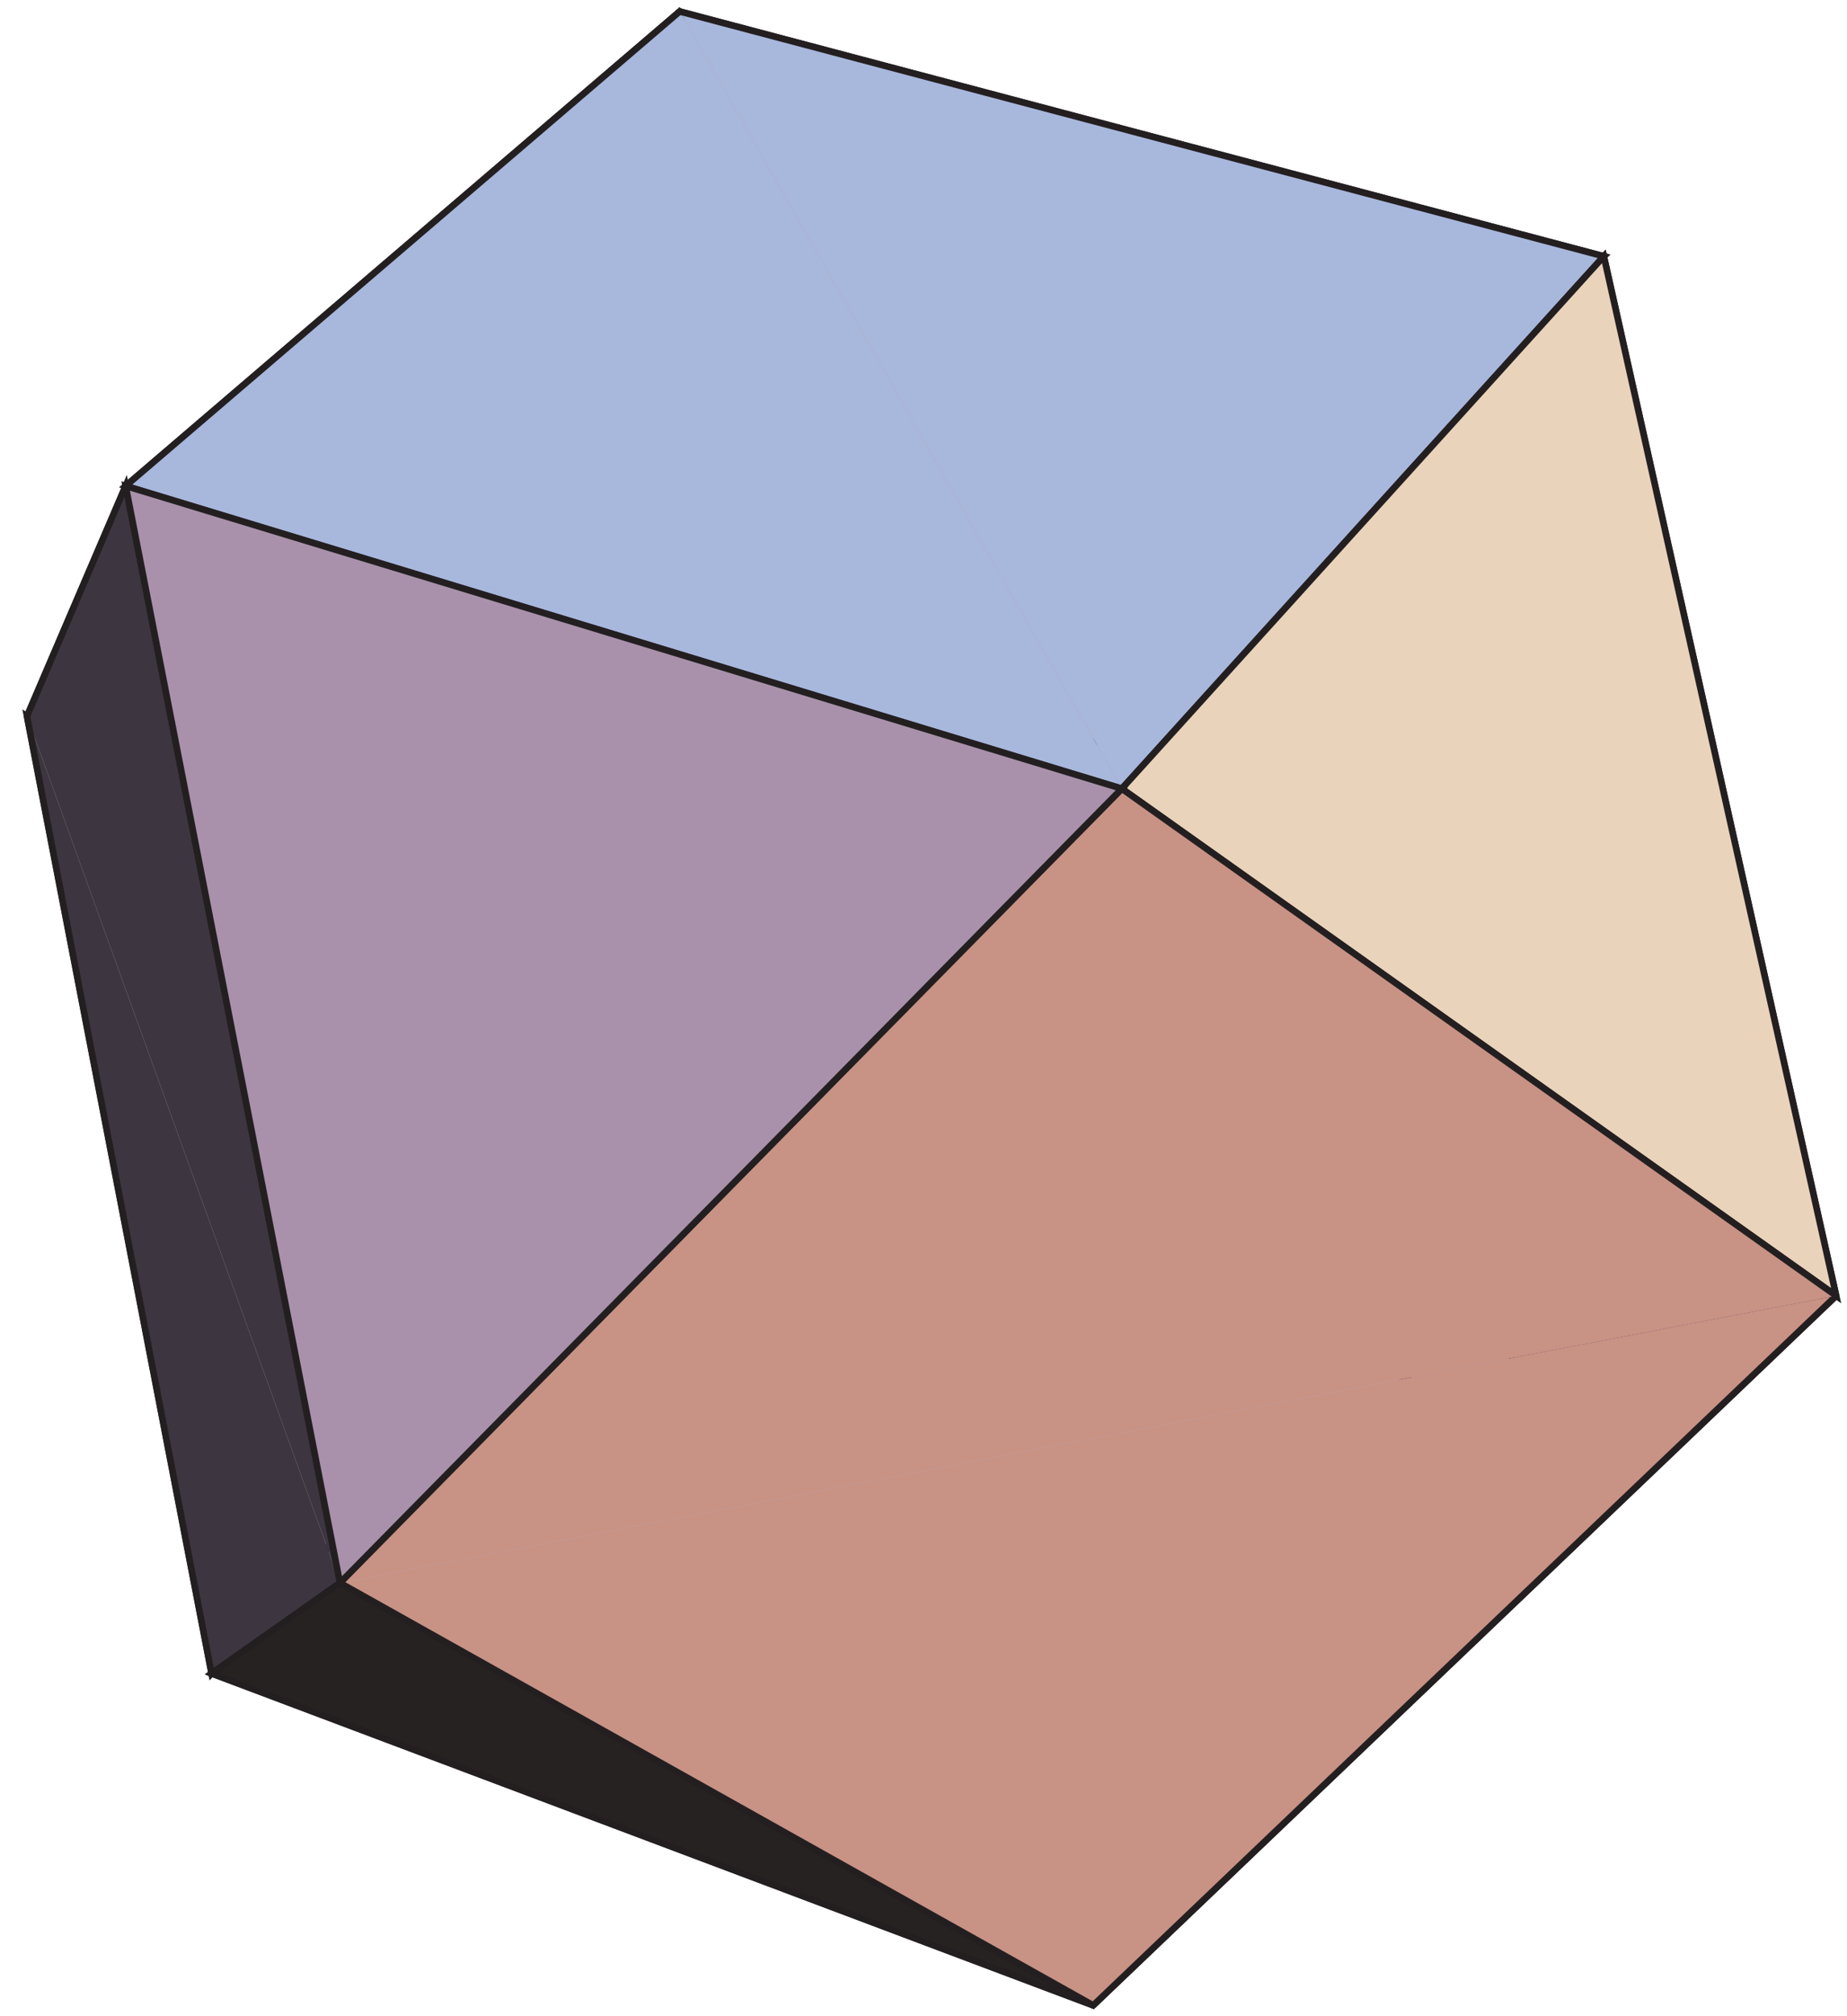 <?xml version="1.0" encoding="UTF-8"?>
<svg xmlns="http://www.w3.org/2000/svg" xmlns:xlink="http://www.w3.org/1999/xlink" width="176" height="192" viewBox="0 0 176 192">
<path fill-rule="evenodd" fill="rgb(67.905%, 58.646%, 67.548%)" fill-opacity="1" d="M 66.77 108.918 L 145.355 135.086 L 126.438 48.121 L 66.77 108.918 "/>
<path fill="none" stroke-width="6.25" stroke-linecap="butt" stroke-linejoin="miter" stroke="rgb(13.73%, 12.16%, 12.549%)" stroke-opacity="1" stroke-miterlimit="4" d="M 667.695 830.82 L 1453.555 569.141 L 1264.375 1438.789 Z M 667.695 830.82 " transform="matrix(0.1, 0, 0, -0.1, 0, 192)"/>
<path fill-rule="evenodd" fill="rgb(87.709%, 78.314%, 73.563%)" fill-opacity="1" d="M 20.16 159.359 L 66.77 108.918 L 2.574 68.203 L 20.16 159.359 "/>
<path fill="none" stroke-width="6.25" stroke-linecap="butt" stroke-linejoin="miter" stroke="rgb(13.73%, 12.16%, 12.549%)" stroke-opacity="1" stroke-miterlimit="4" d="M 201.602 326.406 L 667.695 830.82 L 25.742 1237.969 Z M 201.602 326.406 " transform="matrix(0.1, 0, 0, -0.1, 0, 192)"/>
<path fill-rule="evenodd" fill="rgb(77.661%, 59.052%, 56.314%)" fill-opacity="1" stroke-width="6.25" stroke-linecap="butt" stroke-linejoin="miter" stroke="rgb(13.73%, 12.16%, 12.549%)" stroke-opacity="1" stroke-miterlimit="4" d="M 25.742 1237.969 L 667.695 830.82 L 1264.375 1438.789 " transform="matrix(0.1, 0, 0, -0.1, 0, 192)"/>
<path fill-rule="evenodd" fill="rgb(69.974%, 71.046%, 83.289%)" fill-opacity="1" stroke-width="6.25" stroke-linecap="butt" stroke-linejoin="miter" stroke="rgb(13.73%, 12.16%, 12.549%)" stroke-opacity="1" stroke-miterlimit="4" d="M 1041.719 10.312 L 201.602 326.406 L 667.695 830.82 " transform="matrix(0.1, 0, 0, -0.1, 0, 192)"/>
<path fill-rule="evenodd" fill="rgb(69.974%, 71.046%, 83.289%)" fill-opacity="1" stroke-width="6.25" stroke-linecap="butt" stroke-linejoin="miter" stroke="rgb(13.73%, 12.16%, 12.549%)" stroke-opacity="1" stroke-miterlimit="4" d="M 667.695 830.82 L 1453.555 569.141 L 1041.719 10.312 " transform="matrix(0.1, 0, 0, -0.1, 0, 192)"/>
<path fill-rule="evenodd" fill="rgb(44.368%, 27.977%, 27.965%)" fill-opacity="1" d="M 64.766 1.094 L 152.828 24.406 L 126.438 48.121 L 64.766 1.094 "/>
<path fill="none" stroke-width="6.25" stroke-linecap="butt" stroke-linejoin="miter" stroke="rgb(13.73%, 12.16%, 12.549%)" stroke-opacity="1" stroke-miterlimit="4" d="M 647.656 1909.062 L 1528.281 1675.938 L 1264.375 1438.789 Z M 647.656 1909.062 " transform="matrix(0.1, 0, 0, -0.1, 0, 192)"/>
<path fill-rule="evenodd" fill="rgb(33.307%, 26.155%, 39.545%)" fill-opacity="1" stroke-width="6.25" stroke-linecap="butt" stroke-linejoin="miter" stroke="rgb(13.73%, 12.16%, 12.549%)" stroke-opacity="1" stroke-miterlimit="4" d="M 1749.688 686.055 L 1528.281 1675.938 L 1264.375 1438.789 " transform="matrix(0.1, 0, 0, -0.1, 0, 192)"/>
<path fill-rule="evenodd" fill="rgb(33.307%, 26.155%, 39.545%)" fill-opacity="1" stroke-width="6.25" stroke-linecap="butt" stroke-linejoin="miter" stroke="rgb(13.73%, 12.16%, 12.549%)" stroke-opacity="1" stroke-miterlimit="4" d="M 1264.375 1438.789 L 1453.555 569.141 L 1749.688 686.055 " transform="matrix(0.1, 0, 0, -0.1, 0, 192)"/>
<path fill-rule="evenodd" fill="rgb(77.661%, 59.052%, 56.314%)" fill-opacity="1" stroke-width="6.25" stroke-linecap="butt" stroke-linejoin="miter" stroke="rgb(13.73%, 12.16%, 12.549%)" stroke-opacity="1" stroke-miterlimit="4" d="M 1264.375 1438.789 L 647.656 1909.062 L 25.742 1237.969 " transform="matrix(0.1, 0, 0, -0.1, 0, 192)"/>
<path fill-rule="evenodd" fill="rgb(24.098%, 34.229%, 58.395%)" fill-opacity="1" d="M 104.172 190.969 L 145.355 135.086 L 174.969 123.395 L 104.172 190.969 "/>
<path fill="none" stroke-width="6.25" stroke-linecap="butt" stroke-linejoin="miter" stroke="rgb(13.73%, 12.16%, 12.549%)" stroke-opacity="1" stroke-miterlimit="4" d="M 1041.719 10.312 L 1453.555 569.141 L 1749.688 686.055 Z M 1041.719 10.312 " transform="matrix(0.1, 0, 0, -0.1, 0, 192)"/>
<path fill-rule="evenodd" fill="rgb(70.161%, 36.676%, 20.526%)" fill-opacity="1" d="M 11.973 46.277 L 64.766 1.094 L 2.574 68.203 L 11.973 46.277 "/>
<path fill="none" stroke-width="6.25" stroke-linecap="butt" stroke-linejoin="miter" stroke="rgb(13.73%, 12.16%, 12.549%)" stroke-opacity="1" stroke-miterlimit="4" d="M 119.727 1457.227 L 647.656 1909.062 L 25.742 1237.969 Z M 119.727 1457.227 " transform="matrix(0.1, 0, 0, -0.1, 0, 192)"/>
<path fill-rule="evenodd" fill="rgb(23.926%, 21.414%, 25.011%)" fill-opacity="1" stroke-width="6.25" stroke-linecap="butt" stroke-linejoin="miter" stroke="rgb(13.73%, 12.16%, 12.549%)" stroke-opacity="1" stroke-miterlimit="4" d="M 25.742 1237.969 L 119.727 1457.227 L 323.945 412.617 " transform="matrix(0.1, 0, 0, -0.1, 0, 192)"/>
<path fill-rule="evenodd" fill="rgb(23.926%, 21.414%, 25.011%)" fill-opacity="1" stroke-width="6.25" stroke-linecap="butt" stroke-linejoin="miter" stroke="rgb(13.73%, 12.16%, 12.549%)" stroke-opacity="1" stroke-miterlimit="4" d="M 323.945 412.617 L 201.602 326.406 L 25.742 1237.969 " transform="matrix(0.1, 0, 0, -0.1, 0, 192)"/>
<path fill-rule="evenodd" fill="rgb(15.202%, 13.422%, 13.6%)" fill-opacity="1" d="M 20.16 159.359 L 104.172 190.969 L 32.395 150.738 L 20.16 159.359 "/>
<path fill="none" stroke-width="6.25" stroke-linecap="butt" stroke-linejoin="miter" stroke="rgb(13.73%, 12.16%, 12.549%)" stroke-opacity="1" stroke-miterlimit="4" d="M 201.602 326.406 L 1041.719 10.312 L 323.945 412.617 Z M 201.602 326.406 " transform="matrix(0.1, 0, 0, -0.1, 0, 192)"/>
<path fill-rule="evenodd" fill="rgb(65.887%, 71.735%, 86.282%)" fill-opacity="1" stroke-width="6.25" stroke-linecap="butt" stroke-linejoin="miter" stroke="rgb(13.73%, 12.16%, 12.549%)" stroke-opacity="1" stroke-miterlimit="4" d="M 1068.984 1168.945 L 119.727 1457.227 L 647.656 1909.062 " transform="matrix(0.1, 0, 0, -0.1, 0, 192)"/>
<path fill-rule="evenodd" fill="rgb(65.887%, 71.735%, 86.282%)" fill-opacity="1" stroke-width="6.25" stroke-linecap="butt" stroke-linejoin="miter" stroke="rgb(13.73%, 12.16%, 12.549%)" stroke-opacity="1" stroke-miterlimit="4" d="M 647.656 1909.062 L 1528.281 1675.938 L 1068.984 1168.945 " transform="matrix(0.1, 0, 0, -0.1, 0, 192)"/>
<path fill-rule="evenodd" fill="rgb(78.151%, 57.155%, 52.336%)" fill-opacity="1" stroke-width="6.25" stroke-linecap="butt" stroke-linejoin="miter" stroke="rgb(13.73%, 12.16%, 12.549%)" stroke-opacity="1" stroke-miterlimit="4" d="M 1749.688 686.055 L 1041.719 10.312 L 323.945 412.617 " transform="matrix(0.1, 0, 0, -0.1, 0, 192)"/>
<path fill-rule="evenodd" fill="rgb(91.533%, 82.491%, 73.065%)" fill-opacity="1" d="M 106.898 75.105 L 152.828 24.406 L 174.969 123.395 L 106.898 75.105 "/>
<path fill="none" stroke-width="6.25" stroke-linecap="butt" stroke-linejoin="miter" stroke="rgb(13.73%, 12.16%, 12.549%)" stroke-opacity="1" stroke-miterlimit="4" d="M 1068.984 1168.945 L 1528.281 1675.938 L 1749.688 686.055 Z M 1068.984 1168.945 " transform="matrix(0.1, 0, 0, -0.1, 0, 192)"/>
<path fill-rule="evenodd" fill="rgb(78.151%, 57.155%, 52.336%)" fill-opacity="1" stroke-width="6.25" stroke-linecap="butt" stroke-linejoin="miter" stroke="rgb(13.73%, 12.16%, 12.549%)" stroke-opacity="1" stroke-miterlimit="4" d="M 323.945 412.617 L 1068.984 1168.945 L 1749.688 686.055 " transform="matrix(0.1, 0, 0, -0.1, 0, 192)"/>
<path fill-rule="evenodd" fill="rgb(66.049%, 56.96%, 66.852%)" fill-opacity="1" d="M 11.973 46.277 L 106.898 75.105 L 32.395 150.738 L 11.973 46.277 "/>
<path fill="none" stroke-width="6.25" stroke-linecap="butt" stroke-linejoin="miter" stroke="rgb(13.73%, 12.16%, 12.549%)" stroke-opacity="1" stroke-miterlimit="4" d="M 119.727 1457.227 L 1068.984 1168.945 L 323.945 412.617 Z M 119.727 1457.227 " transform="matrix(0.1, 0, 0, -0.1, 0, 192)"/>
</svg>
